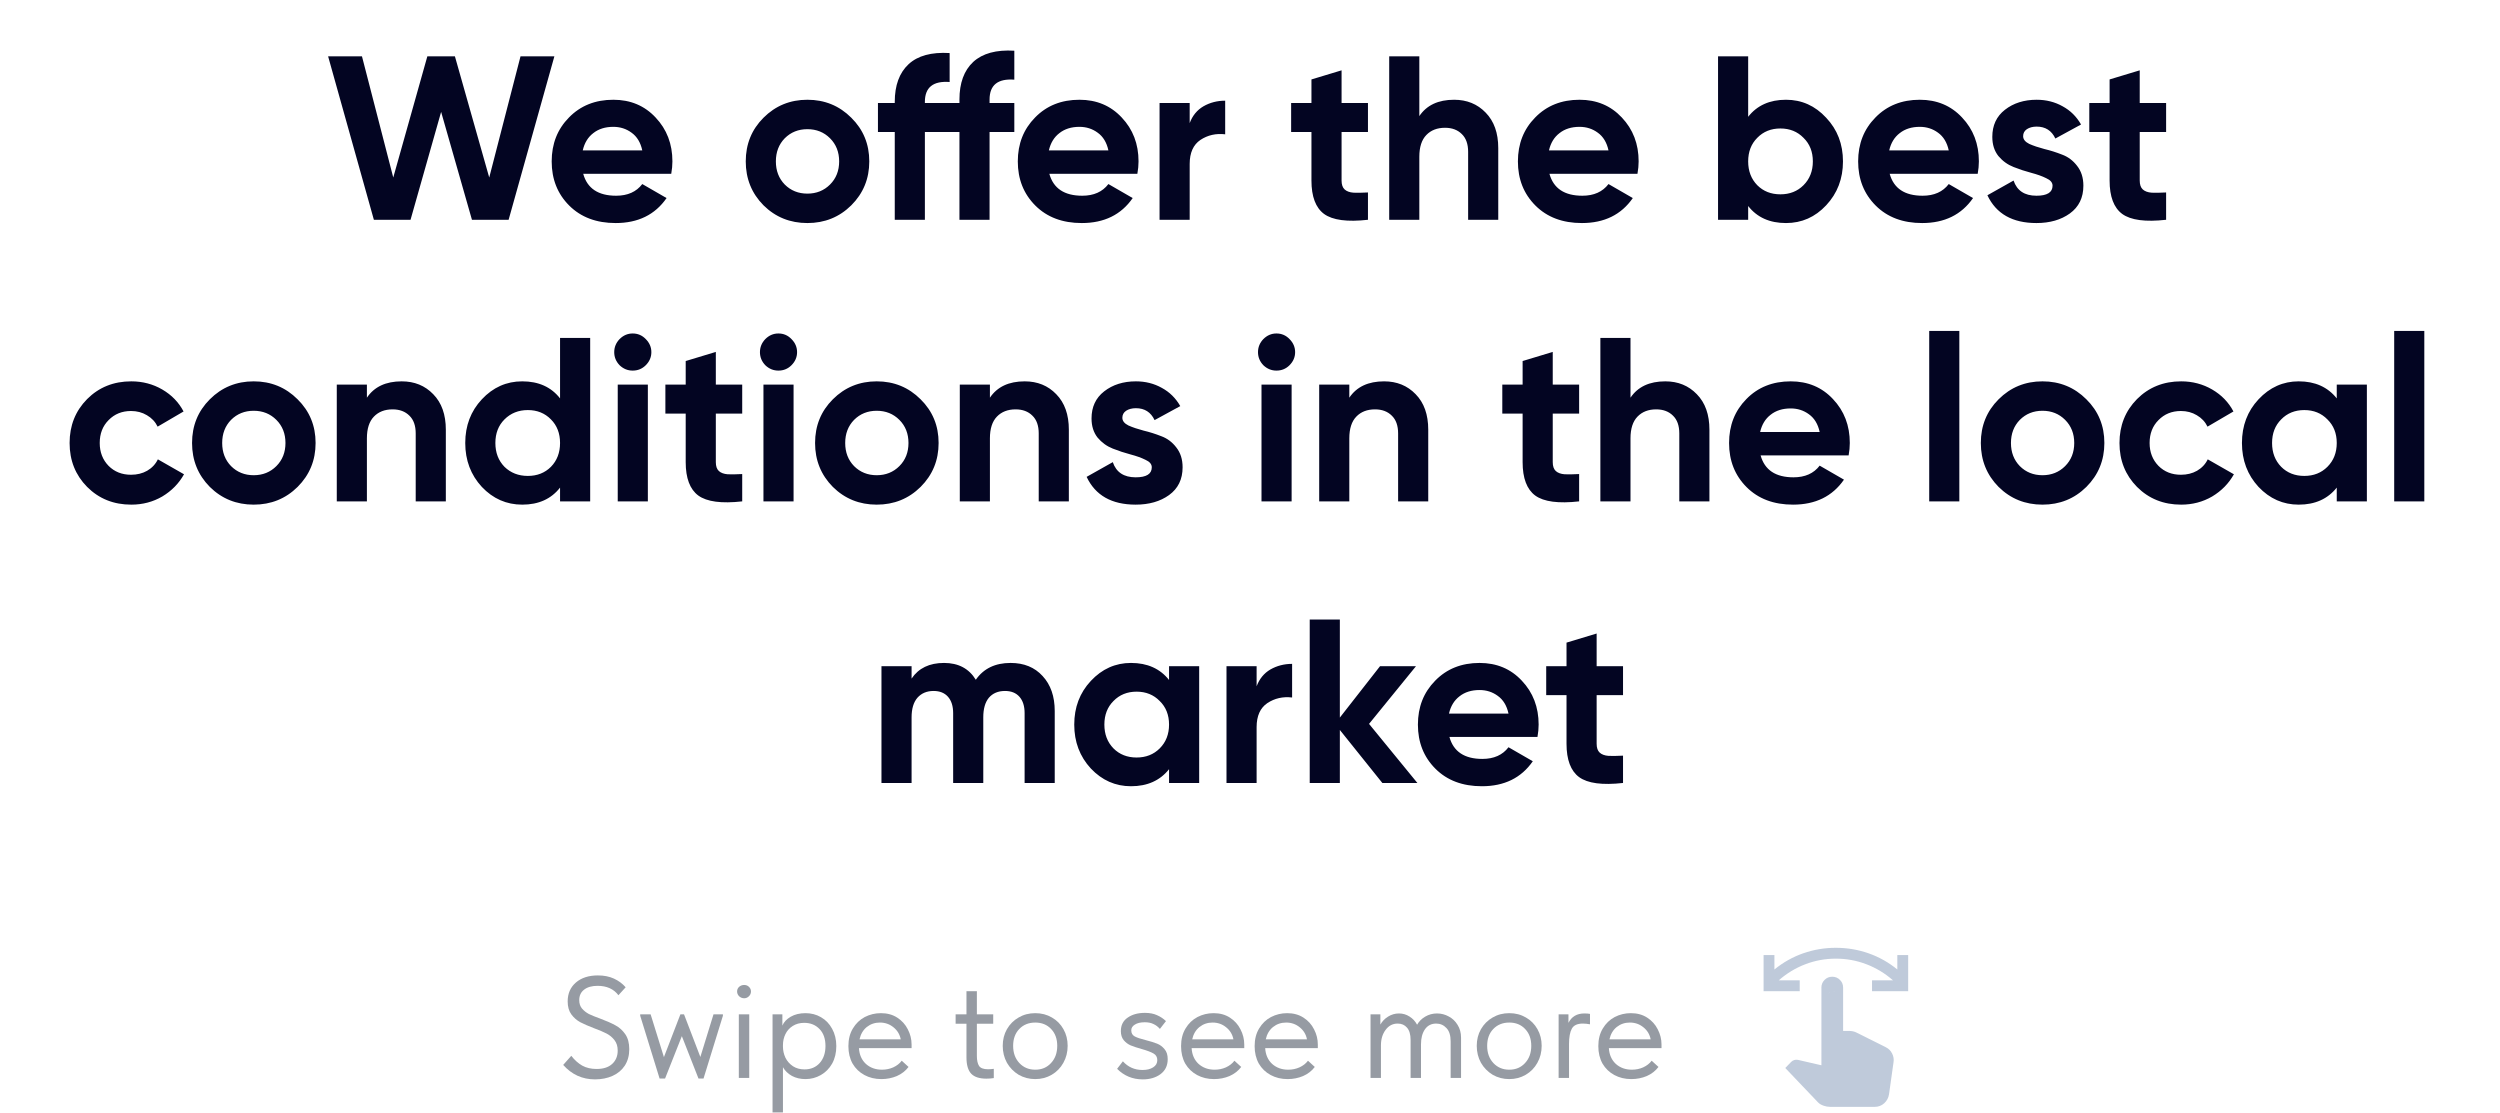 <?xml version="1.0" encoding="UTF-8"?> <svg xmlns="http://www.w3.org/2000/svg" width="364" height="162" viewBox="0 0 364 162" fill="none"> <path d="M54.436 32L47.772 8.2H52.702L57.258 25.846L62.222 8.2H66.234L71.232 25.846L75.788 8.2H80.718L74.054 32H68.716L64.228 16.292L59.774 32H54.436ZM84.915 25.302C85.504 27.433 87.103 28.498 89.709 28.498C91.386 28.498 92.656 27.931 93.517 26.798L97.053 28.838C95.376 31.263 92.905 32.476 89.641 32.476C86.831 32.476 84.575 31.626 82.875 29.926C81.175 28.226 80.325 26.084 80.325 23.5C80.325 20.939 81.164 18.808 82.841 17.108C84.519 15.385 86.672 14.524 89.301 14.524C91.794 14.524 93.846 15.385 95.455 17.108C97.087 18.831 97.903 20.961 97.903 23.5C97.903 24.067 97.847 24.667 97.733 25.302H84.915ZM84.847 21.902H93.517C93.268 20.746 92.746 19.885 91.953 19.318C91.183 18.751 90.299 18.468 89.301 18.468C88.123 18.468 87.148 18.774 86.377 19.386C85.606 19.975 85.097 20.814 84.847 21.902ZM123.949 29.892C122.204 31.615 120.073 32.476 117.557 32.476C115.041 32.476 112.91 31.615 111.165 29.892C109.442 28.147 108.581 26.016 108.581 23.5C108.581 20.984 109.442 18.865 111.165 17.142C112.91 15.397 115.041 14.524 117.557 14.524C120.073 14.524 122.204 15.397 123.949 17.142C125.694 18.865 126.567 20.984 126.567 23.5C126.567 26.016 125.694 28.147 123.949 29.892ZM114.259 26.866C115.143 27.75 116.242 28.192 117.557 28.192C118.872 28.192 119.971 27.75 120.855 26.866C121.739 25.982 122.181 24.86 122.181 23.5C122.181 22.14 121.739 21.018 120.855 20.134C119.971 19.25 118.872 18.808 117.557 18.808C116.242 18.808 115.143 19.25 114.259 20.134C113.398 21.018 112.967 22.14 112.967 23.5C112.967 24.86 113.398 25.982 114.259 26.866ZM147.685 11.6C145.283 11.419 144.081 12.382 144.081 14.49V15H147.685V19.216H144.081V32H139.695V19.216H134.663V32H130.277V19.216H127.829V15H130.277V14.83C130.277 12.427 130.946 10.603 132.283 9.356C133.621 8.109 135.615 7.565 138.267 7.724V11.94C135.865 11.759 134.663 12.722 134.663 14.83V15H139.695V14.49C139.695 12.087 140.364 10.263 141.701 9.016C143.061 7.769 145.056 7.225 147.685 7.384V11.6ZM152.782 25.302C153.372 27.433 154.97 28.498 157.576 28.498C159.254 28.498 160.523 27.931 161.384 26.798L164.92 28.838C163.243 31.263 160.772 32.476 157.508 32.476C154.698 32.476 152.442 31.626 150.742 29.926C149.042 28.226 148.192 26.084 148.192 23.5C148.192 20.939 149.031 18.808 150.708 17.108C152.386 15.385 154.539 14.524 157.168 14.524C159.662 14.524 161.713 15.385 163.322 17.108C164.954 18.831 165.77 20.961 165.77 23.5C165.77 24.067 165.714 24.667 165.6 25.302H152.782ZM152.714 21.902H161.384C161.135 20.746 160.614 19.885 159.82 19.318C159.05 18.751 158.166 18.468 157.168 18.468C155.99 18.468 155.015 18.774 154.244 19.386C153.474 19.975 152.964 20.814 152.714 21.902ZM173.218 17.924C173.626 16.836 174.295 16.02 175.224 15.476C176.176 14.932 177.23 14.66 178.386 14.66V19.556C177.049 19.397 175.848 19.669 174.782 20.372C173.74 21.075 173.218 22.242 173.218 23.874V32H168.832V15H173.218V17.924ZM199.175 19.216H195.333V26.288C195.333 26.877 195.481 27.308 195.775 27.58C196.07 27.852 196.501 28.011 197.067 28.056C197.634 28.079 198.337 28.067 199.175 28.022V32C196.161 32.34 194.03 32.057 192.783 31.15C191.559 30.243 190.947 28.623 190.947 26.288V19.216H187.989V15H190.947V11.566L195.333 10.24V15H199.175V19.216ZM211.72 14.524C213.578 14.524 215.108 15.147 216.31 16.394C217.534 17.641 218.146 19.363 218.146 21.562V32H213.76V22.106C213.76 20.973 213.454 20.111 212.842 19.522C212.23 18.91 211.414 18.604 210.394 18.604C209.26 18.604 208.354 18.955 207.674 19.658C206.994 20.361 206.654 21.415 206.654 22.82V32H202.268V8.2H206.654V16.904C207.719 15.317 209.408 14.524 211.72 14.524ZM225.597 25.302C226.186 27.433 227.784 28.498 230.391 28.498C232.068 28.498 233.337 27.931 234.199 26.798L237.735 28.838C236.057 31.263 233.587 32.476 230.323 32.476C227.512 32.476 225.257 31.626 223.557 29.926C221.857 28.226 221.007 26.084 221.007 23.5C221.007 20.939 221.845 18.808 223.523 17.108C225.2 15.385 227.353 14.524 229.983 14.524C232.476 14.524 234.527 15.385 236.137 17.108C237.769 18.831 238.585 20.961 238.585 23.5C238.585 24.067 238.528 24.667 238.415 25.302H225.597ZM225.529 21.902H234.199C233.949 20.746 233.428 19.885 232.635 19.318C231.864 18.751 230.98 18.468 229.983 18.468C228.804 18.468 227.829 18.774 227.059 19.386C226.288 19.975 225.778 20.814 225.529 21.902ZM260.041 14.524C262.33 14.524 264.279 15.397 265.889 17.142C267.521 18.865 268.337 20.984 268.337 23.5C268.337 26.016 267.521 28.147 265.889 29.892C264.279 31.615 262.33 32.476 260.041 32.476C257.661 32.476 255.825 31.649 254.533 29.994V32H250.147V8.2H254.533V17.006C255.825 15.351 257.661 14.524 260.041 14.524ZM255.859 26.968C256.743 27.852 257.865 28.294 259.225 28.294C260.585 28.294 261.707 27.852 262.591 26.968C263.497 26.061 263.951 24.905 263.951 23.5C263.951 22.095 263.497 20.95 262.591 20.066C261.707 19.159 260.585 18.706 259.225 18.706C257.865 18.706 256.743 19.159 255.859 20.066C254.975 20.95 254.533 22.095 254.533 23.5C254.533 24.905 254.975 26.061 255.859 26.968ZM275.136 25.302C275.725 27.433 277.323 28.498 279.93 28.498C281.607 28.498 282.876 27.931 283.738 26.798L287.274 28.838C285.596 31.263 283.126 32.476 279.862 32.476C277.051 32.476 274.796 31.626 273.096 29.926C271.396 28.226 270.546 26.084 270.546 23.5C270.546 20.939 271.384 18.808 273.062 17.108C274.739 15.385 276.892 14.524 279.522 14.524C282.015 14.524 284.066 15.385 285.676 17.108C287.308 18.831 288.124 20.961 288.124 23.5C288.124 24.067 288.067 24.667 287.954 25.302H275.136ZM275.068 21.902H283.738C283.488 20.746 282.967 19.885 282.174 19.318C281.403 18.751 280.519 18.468 279.522 18.468C278.343 18.468 277.368 18.774 276.598 19.386C275.827 19.975 275.317 20.814 275.068 21.902ZM294.568 19.828C294.568 20.281 294.862 20.655 295.452 20.95C296.064 21.222 296.8 21.471 297.662 21.698C298.523 21.902 299.384 22.174 300.246 22.514C301.107 22.831 301.832 23.375 302.422 24.146C303.034 24.917 303.34 25.88 303.34 27.036C303.34 28.781 302.682 30.13 301.368 31.082C300.076 32.011 298.455 32.476 296.506 32.476C293.015 32.476 290.635 31.127 289.366 28.43L293.174 26.288C293.672 27.761 294.783 28.498 296.506 28.498C298.07 28.498 298.852 28.011 298.852 27.036C298.852 26.583 298.546 26.22 297.934 25.948C297.344 25.653 296.619 25.393 295.758 25.166C294.896 24.939 294.035 24.656 293.174 24.316C292.312 23.976 291.576 23.443 290.964 22.718C290.374 21.97 290.08 21.041 290.08 19.93C290.08 18.253 290.692 16.938 291.916 15.986C293.162 15.011 294.704 14.524 296.54 14.524C297.922 14.524 299.18 14.841 300.314 15.476C301.447 16.088 302.342 16.972 303 18.128L299.26 20.168C298.716 19.012 297.809 18.434 296.54 18.434C295.973 18.434 295.497 18.559 295.112 18.808C294.749 19.057 294.568 19.397 294.568 19.828ZM315.386 19.216H311.544V26.288C311.544 26.877 311.692 27.308 311.986 27.58C312.281 27.852 312.712 28.011 313.278 28.056C313.845 28.079 314.548 28.067 315.386 28.022V32C312.372 32.34 310.241 32.057 308.994 31.15C307.77 30.243 307.158 28.623 307.158 26.288V19.216H304.2V15H307.158V11.566L311.544 10.24V15H315.386V19.216ZM19.11 73.476C16.548 73.476 14.406 72.615 12.684 70.892C10.984 69.169 10.134 67.039 10.134 64.5C10.134 61.961 10.984 59.831 12.684 58.108C14.406 56.385 16.548 55.524 19.11 55.524C20.764 55.524 22.272 55.921 23.632 56.714C24.992 57.507 26.023 58.573 26.726 59.91L22.952 62.12C22.612 61.417 22.09 60.862 21.388 60.454C20.708 60.046 19.937 59.842 19.076 59.842C17.761 59.842 16.673 60.284 15.812 61.168C14.95 62.029 14.52 63.14 14.52 64.5C14.52 65.837 14.95 66.948 15.812 67.832C16.673 68.693 17.761 69.124 19.076 69.124C19.96 69.124 20.742 68.931 21.422 68.546C22.124 68.138 22.646 67.583 22.986 66.88L26.794 69.056C26.046 70.393 24.992 71.47 23.632 72.286C22.272 73.079 20.764 73.476 19.11 73.476ZM43.332 70.892C41.587 72.615 39.456 73.476 36.94 73.476C34.424 73.476 32.293 72.615 30.548 70.892C28.825 69.147 27.964 67.016 27.964 64.5C27.964 61.984 28.825 59.865 30.548 58.142C32.293 56.397 34.424 55.524 36.94 55.524C39.456 55.524 41.587 56.397 43.332 58.142C45.077 59.865 45.95 61.984 45.95 64.5C45.95 67.016 45.077 69.147 43.332 70.892ZM33.642 67.866C34.526 68.75 35.625 69.192 36.94 69.192C38.255 69.192 39.354 68.75 40.238 67.866C41.122 66.982 41.564 65.86 41.564 64.5C41.564 63.14 41.122 62.018 40.238 61.134C39.354 60.25 38.255 59.808 36.94 59.808C35.625 59.808 34.526 60.25 33.642 61.134C32.781 62.018 32.35 63.14 32.35 64.5C32.35 65.86 32.781 66.982 33.642 67.866ZM58.487 55.524C60.346 55.524 61.876 56.147 63.077 57.394C64.301 58.641 64.913 60.363 64.913 62.562V73H60.527V63.106C60.527 61.973 60.221 61.111 59.609 60.522C58.997 59.91 58.181 59.604 57.161 59.604C56.028 59.604 55.121 59.955 54.441 60.658C53.761 61.361 53.421 62.415 53.421 63.82V73H49.035V56H53.421V57.904C54.487 56.317 56.175 55.524 58.487 55.524ZM81.544 49.2H85.93V73H81.544V70.994C80.252 72.649 78.416 73.476 76.036 73.476C73.747 73.476 71.786 72.615 70.154 70.892C68.545 69.147 67.74 67.016 67.74 64.5C67.74 61.984 68.545 59.865 70.154 58.142C71.786 56.397 73.747 55.524 76.036 55.524C78.416 55.524 80.252 56.351 81.544 58.006V49.2ZM73.452 67.968C74.359 68.852 75.492 69.294 76.852 69.294C78.212 69.294 79.334 68.852 80.218 67.968C81.102 67.061 81.544 65.905 81.544 64.5C81.544 63.095 81.102 61.95 80.218 61.066C79.334 60.159 78.212 59.706 76.852 59.706C75.492 59.706 74.359 60.159 73.452 61.066C72.568 61.95 72.126 63.095 72.126 64.5C72.126 65.905 72.568 67.061 73.452 67.968ZM92.118 53.96C91.392 53.96 90.757 53.699 90.213 53.178C89.692 52.634 89.431 51.999 89.431 51.274C89.431 50.549 89.692 49.914 90.213 49.37C90.757 48.826 91.392 48.554 92.118 48.554C92.865 48.554 93.5 48.826 94.022 49.37C94.566 49.914 94.838 50.549 94.838 51.274C94.838 51.999 94.566 52.634 94.022 53.178C93.5 53.699 92.865 53.96 92.118 53.96ZM89.942 73V56H94.328V73H89.942ZM108.066 60.216H104.224V67.288C104.224 67.877 104.371 68.308 104.666 68.58C104.961 68.852 105.391 69.011 105.958 69.056C106.525 69.079 107.227 69.067 108.066 69.022V73C105.051 73.34 102.921 73.057 101.674 72.15C100.45 71.243 99.838 69.623 99.838 67.288V60.216H96.88V56H99.838V52.566L104.224 51.24V56H108.066V60.216ZM113.334 53.96C112.609 53.96 111.974 53.699 111.43 53.178C110.909 52.634 110.648 51.999 110.648 51.274C110.648 50.549 110.909 49.914 111.43 49.37C111.974 48.826 112.609 48.554 113.334 48.554C114.082 48.554 114.717 48.826 115.238 49.37C115.782 49.914 116.054 50.549 116.054 51.274C116.054 51.999 115.782 52.634 115.238 53.178C114.717 53.699 114.082 53.96 113.334 53.96ZM111.158 73V56H115.544V73H111.158ZM134.043 70.892C132.297 72.615 130.167 73.476 127.651 73.476C125.135 73.476 123.004 72.615 121.259 70.892C119.536 69.147 118.675 67.016 118.675 64.5C118.675 61.984 119.536 59.865 121.259 58.142C123.004 56.397 125.135 55.524 127.651 55.524C130.167 55.524 132.297 56.397 134.043 58.142C135.788 59.865 136.661 61.984 136.661 64.5C136.661 67.016 135.788 69.147 134.043 70.892ZM124.353 67.866C125.237 68.75 126.336 69.192 127.651 69.192C128.965 69.192 130.065 68.75 130.949 67.866C131.833 66.982 132.275 65.86 132.275 64.5C132.275 63.14 131.833 62.018 130.949 61.134C130.065 60.25 128.965 59.808 127.651 59.808C126.336 59.808 125.237 60.25 124.353 61.134C123.491 62.018 123.061 63.14 123.061 64.5C123.061 65.86 123.491 66.982 124.353 67.866ZM149.198 55.524C151.057 55.524 152.587 56.147 153.788 57.394C155.012 58.641 155.624 60.363 155.624 62.562V73H151.238V63.106C151.238 61.973 150.932 61.111 150.32 60.522C149.708 59.91 148.892 59.604 147.872 59.604C146.739 59.604 145.832 59.955 145.152 60.658C144.472 61.361 144.132 62.415 144.132 63.82V73H139.746V56H144.132V57.904C145.198 56.317 146.886 55.524 149.198 55.524ZM163.415 60.828C163.415 61.281 163.71 61.655 164.299 61.95C164.911 62.222 165.648 62.471 166.509 62.698C167.371 62.902 168.232 63.174 169.093 63.514C169.955 63.831 170.68 64.375 171.269 65.146C171.881 65.917 172.187 66.88 172.187 68.036C172.187 69.781 171.53 71.13 170.215 72.082C168.923 73.011 167.303 73.476 165.353 73.476C161.863 73.476 159.483 72.127 158.213 69.43L162.021 67.288C162.52 68.761 163.631 69.498 165.353 69.498C166.917 69.498 167.699 69.011 167.699 68.036C167.699 67.583 167.393 67.22 166.781 66.948C166.192 66.653 165.467 66.393 164.605 66.166C163.744 65.939 162.883 65.656 162.021 65.316C161.16 64.976 160.423 64.443 159.811 63.718C159.222 62.97 158.927 62.041 158.927 60.93C158.927 59.253 159.539 57.938 160.763 56.986C162.01 56.011 163.551 55.524 165.387 55.524C166.77 55.524 168.028 55.841 169.161 56.476C170.295 57.088 171.19 57.972 171.847 59.128L168.107 61.168C167.563 60.012 166.657 59.434 165.387 59.434C164.821 59.434 164.345 59.559 163.959 59.808C163.597 60.057 163.415 60.397 163.415 60.828ZM185.85 53.96C185.125 53.96 184.49 53.699 183.946 53.178C183.425 52.634 183.164 51.999 183.164 51.274C183.164 50.549 183.425 49.914 183.946 49.37C184.49 48.826 185.125 48.554 185.85 48.554C186.598 48.554 187.233 48.826 187.754 49.37C188.298 49.914 188.57 50.549 188.57 51.274C188.57 51.999 188.298 52.634 187.754 53.178C187.233 53.699 186.598 53.96 185.85 53.96ZM183.674 73V56H188.06V73H183.674ZM201.526 55.524C203.385 55.524 204.915 56.147 206.116 57.394C207.34 58.641 207.952 60.363 207.952 62.562V73H203.566V63.106C203.566 61.973 203.26 61.111 202.648 60.522C202.036 59.91 201.22 59.604 200.2 59.604C199.067 59.604 198.16 59.955 197.48 60.658C196.8 61.361 196.46 62.415 196.46 63.82V73H192.074V56H196.46V57.904C197.526 56.317 199.214 55.524 201.526 55.524ZM229.921 60.216H226.079V67.288C226.079 67.877 226.227 68.308 226.521 68.58C226.816 68.852 227.247 69.011 227.813 69.056C228.38 69.079 229.083 69.067 229.921 69.022V73C226.907 73.34 224.776 73.057 223.529 72.15C222.305 71.243 221.693 69.623 221.693 67.288V60.216H218.735V56H221.693V52.566L226.079 51.24V56H229.921V60.216ZM242.466 55.524C244.324 55.524 245.854 56.147 247.056 57.394C248.28 58.641 248.892 60.363 248.892 62.562V73H244.506V63.106C244.506 61.973 244.2 61.111 243.588 60.522C242.976 59.91 242.16 59.604 241.14 59.604C240.006 59.604 239.1 59.955 238.42 60.658C237.74 61.361 237.4 62.415 237.4 63.82V73H233.014V49.2H237.4V57.904C238.465 56.317 240.154 55.524 242.466 55.524ZM256.343 66.302C256.932 68.433 258.53 69.498 261.137 69.498C262.814 69.498 264.084 68.931 264.945 67.798L268.481 69.838C266.804 72.263 264.333 73.476 261.069 73.476C258.258 73.476 256.003 72.626 254.303 70.926C252.603 69.226 251.753 67.084 251.753 64.5C251.753 61.939 252.592 59.808 254.269 58.108C255.946 56.385 258.1 55.524 260.729 55.524C263.222 55.524 265.274 56.385 266.883 58.108C268.515 59.831 269.331 61.961 269.331 64.5C269.331 65.067 269.274 65.667 269.161 66.302H256.343ZM256.275 62.902H264.945C264.696 61.746 264.174 60.885 263.381 60.318C262.61 59.751 261.726 59.468 260.729 59.468C259.55 59.468 258.576 59.774 257.805 60.386C257.034 60.975 256.524 61.814 256.275 62.902ZM280.893 73V48.18H285.279V73H280.893ZM303.777 70.892C302.032 72.615 299.901 73.476 297.385 73.476C294.869 73.476 292.738 72.615 290.993 70.892C289.27 69.147 288.409 67.016 288.409 64.5C288.409 61.984 289.27 59.865 290.993 58.142C292.738 56.397 294.869 55.524 297.385 55.524C299.901 55.524 302.032 56.397 303.777 58.142C305.522 59.865 306.395 61.984 306.395 64.5C306.395 67.016 305.522 69.147 303.777 70.892ZM294.087 67.866C294.971 68.75 296.07 69.192 297.385 69.192C298.7 69.192 299.799 68.75 300.683 67.866C301.567 66.982 302.009 65.86 302.009 64.5C302.009 63.14 301.567 62.018 300.683 61.134C299.799 60.25 298.7 59.808 297.385 59.808C296.07 59.808 294.971 60.25 294.087 61.134C293.226 62.018 292.795 63.14 292.795 64.5C292.795 65.86 293.226 66.982 294.087 67.866ZM317.573 73.476C315.011 73.476 312.869 72.615 311.147 70.892C309.447 69.169 308.597 67.039 308.597 64.5C308.597 61.961 309.447 59.831 311.147 58.108C312.869 56.385 315.011 55.524 317.573 55.524C319.227 55.524 320.735 55.921 322.095 56.714C323.455 57.507 324.486 58.573 325.189 59.91L321.415 62.12C321.075 61.417 320.553 60.862 319.851 60.454C319.171 60.046 318.4 59.842 317.539 59.842C316.224 59.842 315.136 60.284 314.275 61.168C313.413 62.029 312.983 63.14 312.983 64.5C312.983 65.837 313.413 66.948 314.275 67.832C315.136 68.693 316.224 69.124 317.539 69.124C318.423 69.124 319.205 68.931 319.885 68.546C320.587 68.138 321.109 67.583 321.449 66.88L325.257 69.056C324.509 70.393 323.455 71.47 322.095 72.286C320.735 73.079 319.227 73.476 317.573 73.476ZM340.231 56H344.617V73H340.231V70.994C338.916 72.649 337.069 73.476 334.689 73.476C332.422 73.476 330.473 72.615 328.841 70.892C327.231 69.147 326.427 67.016 326.427 64.5C326.427 61.984 327.231 59.865 328.841 58.142C330.473 56.397 332.422 55.524 334.689 55.524C337.069 55.524 338.916 56.351 340.231 58.006V56ZM332.139 67.968C333.023 68.852 334.145 69.294 335.505 69.294C336.865 69.294 337.987 68.852 338.871 67.968C339.777 67.061 340.231 65.905 340.231 64.5C340.231 63.095 339.777 61.95 338.871 61.066C337.987 60.159 336.865 59.706 335.505 59.706C334.145 59.706 333.023 60.159 332.139 61.066C331.255 61.95 330.813 63.095 330.813 64.5C330.813 65.905 331.255 67.061 332.139 67.968ZM348.594 73V48.18H352.98V73H348.594ZM147.143 96.524C149.092 96.524 150.645 97.159 151.801 98.428C152.98 99.697 153.569 101.397 153.569 103.528V114H149.183V103.834C149.183 102.814 148.934 102.021 148.435 101.454C147.936 100.887 147.234 100.604 146.327 100.604C145.33 100.604 144.548 100.933 143.981 101.59C143.437 102.247 143.165 103.199 143.165 104.446V114H138.779V103.834C138.779 102.814 138.53 102.021 138.031 101.454C137.532 100.887 136.83 100.604 135.923 100.604C134.948 100.604 134.166 100.933 133.577 101.59C133.01 102.247 132.727 103.199 132.727 104.446V114H128.341V97H132.727V98.802C133.747 97.283 135.322 96.524 137.453 96.524C139.538 96.524 141.08 97.34 142.077 98.972C143.21 97.34 144.899 96.524 147.143 96.524ZM170.214 97H174.6V114H170.214V111.994C168.899 113.649 167.052 114.476 164.672 114.476C162.405 114.476 160.456 113.615 158.824 111.892C157.215 110.147 156.41 108.016 156.41 105.5C156.41 102.984 157.215 100.865 158.824 99.142C160.456 97.397 162.405 96.524 164.672 96.524C167.052 96.524 168.899 97.351 170.214 99.006V97ZM162.122 108.968C163.006 109.852 164.128 110.294 165.488 110.294C166.848 110.294 167.97 109.852 168.854 108.968C169.761 108.061 170.214 106.905 170.214 105.5C170.214 104.095 169.761 102.95 168.854 102.066C167.97 101.159 166.848 100.706 165.488 100.706C164.128 100.706 163.006 101.159 162.122 102.066C161.238 102.95 160.796 104.095 160.796 105.5C160.796 106.905 161.238 108.061 162.122 108.968ZM182.963 99.924C183.371 98.836 184.04 98.02 184.969 97.476C185.921 96.932 186.975 96.66 188.131 96.66V101.556C186.794 101.397 185.593 101.669 184.527 102.372C183.485 103.075 182.963 104.242 182.963 105.874V114H178.577V97H182.963V99.924ZM206.37 114H201.27L195.082 106.282V114H190.696V90.2H195.082V104.48L200.93 97H206.166L199.332 105.398L206.37 114ZM211.037 107.302C211.627 109.433 213.225 110.498 215.831 110.498C217.509 110.498 218.778 109.931 219.639 108.798L223.175 110.838C221.498 113.263 219.027 114.476 215.763 114.476C212.953 114.476 210.697 113.626 208.997 111.926C207.297 110.226 206.447 108.084 206.447 105.5C206.447 102.939 207.286 100.808 208.963 99.108C210.641 97.385 212.794 96.524 215.423 96.524C217.917 96.524 219.968 97.385 221.577 99.108C223.209 100.831 224.025 102.961 224.025 105.5C224.025 106.067 223.969 106.667 223.855 107.302H211.037ZM210.969 103.902H219.639C219.39 102.746 218.869 101.885 218.075 101.318C217.305 100.751 216.421 100.468 215.423 100.468C214.245 100.468 213.27 100.774 212.499 101.386C211.729 101.975 211.219 102.814 210.969 103.902ZM236.313 101.216H232.471V108.288C232.471 108.877 232.618 109.308 232.913 109.58C233.208 109.852 233.638 110.011 234.205 110.056C234.772 110.079 235.474 110.067 236.313 110.022V114C233.298 114.34 231.168 114.057 229.921 113.15C228.697 112.243 228.085 110.623 228.085 108.288V101.216H225.127V97H228.085V93.566L232.471 92.24V97H236.313V101.216Z" fill="#030522"></path> <g opacity="0.5"> <path d="M82 155.053L83.179 153.726C83.656 154.344 84.189 154.821 84.779 155.158C85.368 155.481 86.063 155.642 86.863 155.642C87.846 155.642 88.603 155.396 89.137 154.905C89.67 154.414 89.937 153.768 89.937 152.968C89.937 152.351 89.782 151.846 89.474 151.453C89.165 151.046 88.779 150.723 88.316 150.484C87.853 150.246 87.242 149.986 86.484 149.705C85.642 149.382 84.968 149.088 84.463 148.821C83.958 148.54 83.53 148.161 83.179 147.684C82.828 147.193 82.653 146.568 82.653 145.81C82.653 144.66 83.053 143.74 83.853 143.053C84.653 142.365 85.719 142.021 87.053 142.021C87.937 142.021 88.716 142.175 89.389 142.484C90.063 142.793 90.632 143.214 91.095 143.747L90.042 144.905C89.354 143.993 88.344 143.537 87.01 143.537C86.168 143.537 85.509 143.726 85.032 144.105C84.568 144.47 84.337 144.975 84.337 145.621C84.337 146.112 84.47 146.519 84.737 146.842C85.017 147.165 85.354 147.432 85.747 147.642C86.154 147.839 86.709 148.063 87.41 148.316C88.309 148.653 89.039 148.975 89.6 149.284C90.161 149.579 90.639 150.007 91.032 150.568C91.424 151.13 91.621 151.86 91.621 152.758C91.621 153.684 91.403 154.484 90.968 155.158C90.533 155.817 89.937 156.316 89.179 156.653C88.421 156.989 87.572 157.158 86.632 157.158C84.793 157.158 83.249 156.456 82 155.053Z" fill="#2D3847"></path> <path d="M101.972 153.895L103.888 147.684H105.256V147.895L102.435 157.031H101.698L99.277 150.863L96.835 157.031H96.035L93.214 147.895V147.684H94.73L96.667 153.916L99.067 147.684H99.593L101.972 153.895Z" fill="#2D3847"></path> <path d="M109.089 156.947H107.573V147.684H109.089V156.947ZM107.321 144.358C107.321 144.091 107.419 143.867 107.615 143.684C107.826 143.502 108.072 143.41 108.352 143.41C108.633 143.41 108.865 143.502 109.047 143.684C109.243 143.867 109.342 144.091 109.342 144.358C109.342 144.624 109.243 144.856 109.047 145.053C108.85 145.249 108.619 145.347 108.352 145.347C108.072 145.347 107.826 145.249 107.615 145.053C107.419 144.856 107.321 144.624 107.321 144.358Z" fill="#2D3847"></path> <path d="M121.767 152.316C121.767 153.284 121.563 154.133 121.156 154.863C120.749 155.579 120.202 156.133 119.514 156.526C118.826 156.919 118.082 157.116 117.282 157.116C116.539 157.116 115.879 156.961 115.304 156.653C114.728 156.33 114.293 155.909 113.998 155.389V162H112.482V147.684H113.914V149.326C114.125 148.821 114.525 148.393 115.114 148.042C115.718 147.691 116.44 147.516 117.282 147.516C118.111 147.516 118.861 147.712 119.535 148.105C120.223 148.498 120.763 149.06 121.156 149.789C121.563 150.519 121.767 151.361 121.767 152.316ZM120.188 152.295C120.188 151.242 119.9 150.421 119.325 149.831C118.749 149.228 118.005 148.926 117.093 148.926C116.447 148.926 115.886 149.081 115.409 149.389C114.946 149.684 114.595 150.077 114.356 150.568C114.118 151.06 113.998 151.593 113.998 152.168V152.379C113.998 152.94 114.118 153.481 114.356 154C114.609 154.505 114.974 154.919 115.451 155.242C115.928 155.551 116.489 155.705 117.135 155.705C118.047 155.705 118.784 155.396 119.346 154.779C119.907 154.147 120.188 153.319 120.188 152.295Z" fill="#2D3847"></path> <path d="M132.727 152.61H125.063C125.12 153.565 125.456 154.33 126.074 154.905C126.705 155.467 127.484 155.747 128.411 155.747C129 155.747 129.548 155.635 130.053 155.41C130.572 155.172 130.986 154.849 131.295 154.442L132.284 155.347C131.849 155.923 131.281 156.365 130.579 156.674C129.877 156.968 129.127 157.116 128.327 157.116C127.414 157.116 126.593 156.919 125.863 156.526C125.134 156.133 124.558 155.579 124.137 154.863C123.73 154.133 123.527 153.284 123.527 152.316C123.527 151.319 123.744 150.463 124.179 149.747C124.614 149.017 125.19 148.463 125.905 148.084C126.635 147.705 127.421 147.516 128.263 147.516C129.176 147.516 129.969 147.733 130.642 148.168C131.316 148.603 131.828 149.172 132.179 149.874C132.544 150.575 132.727 151.312 132.727 152.084V152.61ZM125.148 151.326H131.148C131.007 150.61 130.656 150.028 130.095 149.579C129.534 149.116 128.874 148.884 128.116 148.884C127.386 148.884 126.748 149.102 126.2 149.537C125.667 149.972 125.316 150.568 125.148 151.326Z" fill="#2D3847"></path> <path d="M144.696 155.621V156.968C144.345 157.024 143.987 157.053 143.622 157.053C142.612 157.053 141.875 156.814 141.412 156.337C140.949 155.846 140.717 155.053 140.717 153.958V149.053H139.138V147.684H140.717V144.316H142.233V147.684H144.612V149.053H142.233V153.747C142.233 154.379 142.338 154.863 142.549 155.2C142.773 155.523 143.208 155.684 143.854 155.684C144.121 155.684 144.401 155.663 144.696 155.621Z" fill="#2D3847"></path> <path d="M145.998 152.274C145.998 151.375 146.201 150.568 146.608 149.853C147.029 149.123 147.598 148.554 148.313 148.147C149.029 147.726 149.836 147.516 150.735 147.516C151.633 147.516 152.44 147.726 153.156 148.147C153.871 148.554 154.433 149.123 154.84 149.853C155.247 150.568 155.45 151.375 155.45 152.274C155.45 153.186 155.24 154.014 154.819 154.758C154.412 155.488 153.85 156.063 153.135 156.484C152.419 156.905 151.619 157.116 150.735 157.116C149.85 157.116 149.043 156.905 148.313 156.484C147.598 156.049 147.029 155.467 146.608 154.737C146.201 153.993 145.998 153.172 145.998 152.274ZM153.934 152.274C153.934 151.263 153.64 150.449 153.05 149.831C152.461 149.2 151.689 148.884 150.735 148.884C149.78 148.884 149.001 149.2 148.398 149.831C147.808 150.449 147.513 151.263 147.513 152.274C147.513 153.298 147.815 154.133 148.419 154.779C149.022 155.424 149.794 155.747 150.735 155.747C151.675 155.747 152.44 155.424 153.029 154.779C153.633 154.133 153.934 153.298 153.934 152.274Z" fill="#2D3847"></path> <path d="M162.65 155.621L163.492 154.526C164.25 155.368 165.204 155.789 166.355 155.789C166.986 155.789 167.499 155.663 167.892 155.41C168.299 155.158 168.502 154.807 168.502 154.358C168.502 153.923 168.32 153.6 167.955 153.389C167.59 153.179 167.014 152.961 166.229 152.737C165.569 152.554 165.036 152.379 164.629 152.21C164.236 152.042 163.899 151.789 163.618 151.453C163.337 151.116 163.197 150.674 163.197 150.126C163.197 149.27 163.527 148.617 164.186 148.168C164.846 147.705 165.681 147.474 166.692 147.474C167.393 147.474 167.983 147.586 168.46 147.81C168.951 148.021 169.386 148.309 169.765 148.674L168.881 149.81C168.6 149.488 168.285 149.249 167.934 149.095C167.597 148.926 167.176 148.842 166.671 148.842C166.067 148.842 165.59 148.954 165.239 149.179C164.888 149.389 164.713 149.67 164.713 150.021C164.713 150.428 164.881 150.723 165.218 150.905C165.569 151.088 166.116 151.27 166.86 151.453C167.52 151.621 168.06 151.789 168.481 151.958C168.902 152.126 169.26 152.393 169.555 152.758C169.864 153.109 170.018 153.593 170.018 154.21C170.018 155.151 169.667 155.881 168.965 156.4C168.278 156.905 167.414 157.158 166.376 157.158C164.916 157.158 163.674 156.646 162.65 155.621Z" fill="#2D3847"></path> <path d="M181.164 152.61H173.501C173.557 153.565 173.894 154.33 174.511 154.905C175.143 155.467 175.922 155.747 176.848 155.747C177.438 155.747 177.985 155.635 178.49 155.41C179.009 155.172 179.424 154.849 179.732 154.442L180.722 155.347C180.287 155.923 179.718 156.365 179.016 156.674C178.315 156.968 177.564 157.116 176.764 157.116C175.852 157.116 175.031 156.919 174.301 156.526C173.571 156.133 172.995 155.579 172.574 154.863C172.167 154.133 171.964 153.284 171.964 152.316C171.964 151.319 172.181 150.463 172.617 149.747C173.052 149.017 173.627 148.463 174.343 148.084C175.073 147.705 175.859 147.516 176.701 147.516C177.613 147.516 178.406 147.733 179.08 148.168C179.753 148.603 180.266 149.172 180.616 149.874C180.981 150.575 181.164 151.312 181.164 152.084V152.61ZM173.585 151.326H179.585C179.445 150.61 179.094 150.028 178.532 149.579C177.971 149.116 177.311 148.884 176.553 148.884C175.824 148.884 175.185 149.102 174.638 149.537C174.104 149.972 173.753 150.568 173.585 151.326Z" fill="#2D3847"></path> <path d="M191.875 152.61H184.212C184.268 153.565 184.605 154.33 185.223 154.905C185.854 155.467 186.633 155.747 187.559 155.747C188.149 155.747 188.696 155.635 189.201 155.41C189.721 155.172 190.135 154.849 190.444 154.442L191.433 155.347C190.998 155.923 190.43 156.365 189.728 156.674C189.026 156.968 188.275 157.116 187.475 157.116C186.563 157.116 185.742 156.919 185.012 156.526C184.282 156.133 183.707 155.579 183.286 154.863C182.879 154.133 182.675 153.284 182.675 152.316C182.675 151.319 182.893 150.463 183.328 149.747C183.763 149.017 184.338 148.463 185.054 148.084C185.784 147.705 186.57 147.516 187.412 147.516C188.324 147.516 189.117 147.733 189.791 148.168C190.465 148.603 190.977 149.172 191.328 149.874C191.693 150.575 191.875 151.312 191.875 152.084V152.61ZM184.296 151.326H190.296C190.156 150.61 189.805 150.028 189.244 149.579C188.682 149.116 188.023 148.884 187.265 148.884C186.535 148.884 185.896 149.102 185.349 149.537C184.816 149.972 184.465 150.568 184.296 151.326Z" fill="#2D3847"></path> <path d="M212.729 151.074V156.947H211.213V151.621C211.213 150.751 211.01 150.105 210.603 149.684C210.196 149.249 209.697 149.032 209.108 149.032C208.406 149.032 207.859 149.312 207.466 149.874C207.087 150.435 206.897 151.158 206.897 152.042V156.947H205.382V151.41C205.382 150.61 205.206 150.014 204.855 149.621C204.518 149.228 204.069 149.032 203.508 149.032C202.778 149.032 202.189 149.34 201.739 149.958C201.29 150.561 201.066 151.305 201.066 152.189V156.947H199.55V147.684H200.982V149.179C201.248 148.702 201.62 148.316 202.097 148.021C202.589 147.712 203.122 147.558 203.697 147.558C204.245 147.558 204.75 147.705 205.213 148C205.69 148.295 206.062 148.695 206.329 149.2C206.61 148.709 207.003 148.316 207.508 148.021C208.027 147.712 208.603 147.558 209.234 147.558C209.838 147.558 210.406 147.705 210.939 148C211.473 148.281 211.901 148.688 212.224 149.221C212.56 149.754 212.729 150.372 212.729 151.074Z" fill="#2D3847"></path> <path d="M215.015 152.274C215.015 151.375 215.218 150.568 215.625 149.853C216.046 149.123 216.615 148.554 217.331 148.147C218.046 147.726 218.853 147.516 219.752 147.516C220.65 147.516 221.457 147.726 222.173 148.147C222.888 148.554 223.45 149.123 223.857 149.853C224.264 150.568 224.467 151.375 224.467 152.274C224.467 153.186 224.257 154.014 223.836 154.758C223.429 155.488 222.867 156.063 222.152 156.484C221.436 156.905 220.636 157.116 219.752 157.116C218.867 157.116 218.06 156.905 217.331 156.484C216.615 156.049 216.046 155.467 215.625 154.737C215.218 153.993 215.015 153.172 215.015 152.274ZM222.952 152.274C222.952 151.263 222.657 150.449 222.067 149.831C221.478 149.2 220.706 148.884 219.752 148.884C218.797 148.884 218.018 149.2 217.415 149.831C216.825 150.449 216.531 151.263 216.531 152.274C216.531 153.298 216.832 154.133 217.436 154.779C218.039 155.424 218.811 155.747 219.752 155.747C220.692 155.747 221.457 155.424 222.046 154.779C222.65 154.133 222.952 153.298 222.952 152.274Z" fill="#2D3847"></path> <path d="M231.503 147.621V149.137C231.124 149.067 230.78 149.032 230.472 149.032C229.658 149.032 229.117 149.284 228.851 149.789C228.584 150.281 228.451 151.024 228.451 152.021V156.947H226.935V147.684H228.366V148.926C228.83 148.014 229.601 147.558 230.682 147.558C231.005 147.558 231.279 147.579 231.503 147.621Z" fill="#2D3847"></path> <path d="M241.916 152.61H234.253C234.309 153.565 234.646 154.33 235.264 154.905C235.895 155.467 236.674 155.747 237.6 155.747C238.19 155.747 238.737 155.635 239.242 155.41C239.762 155.172 240.176 154.849 240.485 154.442L241.474 155.347C241.039 155.923 240.471 156.365 239.769 156.674C239.067 156.968 238.316 157.116 237.516 157.116C236.604 157.116 235.783 156.919 235.053 156.526C234.323 156.133 233.748 155.579 233.327 154.863C232.92 154.133 232.716 153.284 232.716 152.316C232.716 151.319 232.934 150.463 233.369 149.747C233.804 149.017 234.379 148.463 235.095 148.084C235.825 147.705 236.611 147.516 237.453 147.516C238.365 147.516 239.158 147.733 239.832 148.168C240.506 148.603 241.018 149.172 241.369 149.874C241.734 150.575 241.916 151.312 241.916 152.084V152.61ZM234.337 151.326H240.337C240.197 150.61 239.846 150.028 239.285 149.579C238.723 149.116 238.064 148.884 237.306 148.884C236.576 148.884 235.937 149.102 235.39 149.537C234.857 149.972 234.506 150.568 234.337 151.326Z" fill="#2D3847"></path> </g> <path opacity="0.3" d="M256.777 144.316V139.053H258.356V141.158C259.619 140.123 261.014 139.338 262.54 138.802C264.067 138.267 265.655 137.999 267.304 138C268.953 138 270.54 138.268 272.067 138.803C273.593 139.339 274.988 140.124 276.251 141.158V139.053H277.83V144.316H272.567V142.737H275.619C274.462 141.719 273.172 140.939 271.751 140.395C270.33 139.851 268.847 139.579 267.304 139.579C265.76 139.579 264.277 139.851 262.856 140.395C261.435 140.939 260.146 141.719 258.988 142.737H262.04V144.316H256.777ZM266.462 161.158C266.146 161.158 265.826 161.101 265.502 160.986C265.177 160.872 264.918 160.719 264.725 160.526L259.935 155.5L260.804 154.605C260.926 154.482 261.071 154.395 261.238 154.342C261.405 154.289 261.585 154.281 261.777 154.316L265.198 155.105V143.789C265.198 143.351 265.352 142.978 265.659 142.671C265.967 142.363 266.339 142.21 266.777 142.211C267.216 142.211 267.589 142.364 267.896 142.672C268.204 142.979 268.357 143.352 268.356 143.789V150.105H269.304C269.444 150.105 269.602 150.123 269.777 150.158C269.953 150.193 270.111 150.246 270.251 150.316L274.567 152.474C274.97 152.667 275.277 152.969 275.488 153.382C275.698 153.795 275.769 154.22 275.698 154.658L275.04 159.342C274.953 159.868 274.716 160.303 274.33 160.645C273.944 160.988 273.488 161.159 272.962 161.158H266.462ZM265.777 159.053H272.514L273.514 153.316L269.146 151.158H267.304V144.842C267.304 144.684 267.255 144.557 267.158 144.46C267.062 144.363 266.935 144.315 266.777 144.316C266.619 144.316 266.492 144.364 266.395 144.461C266.298 144.558 266.25 144.685 266.251 144.842V156L261.777 155.053L265.777 159.053ZM265.777 159.053L261.777 155.053L266.251 156V144.842C266.251 144.684 266.299 144.557 266.396 144.46C266.493 144.363 266.62 144.315 266.777 144.316C266.935 144.316 267.063 144.364 267.159 144.461C267.256 144.558 267.304 144.685 267.304 144.842V151.158H269.146L273.514 153.316L272.514 159.053H265.777Z" fill="#294E82"></path> </svg> 